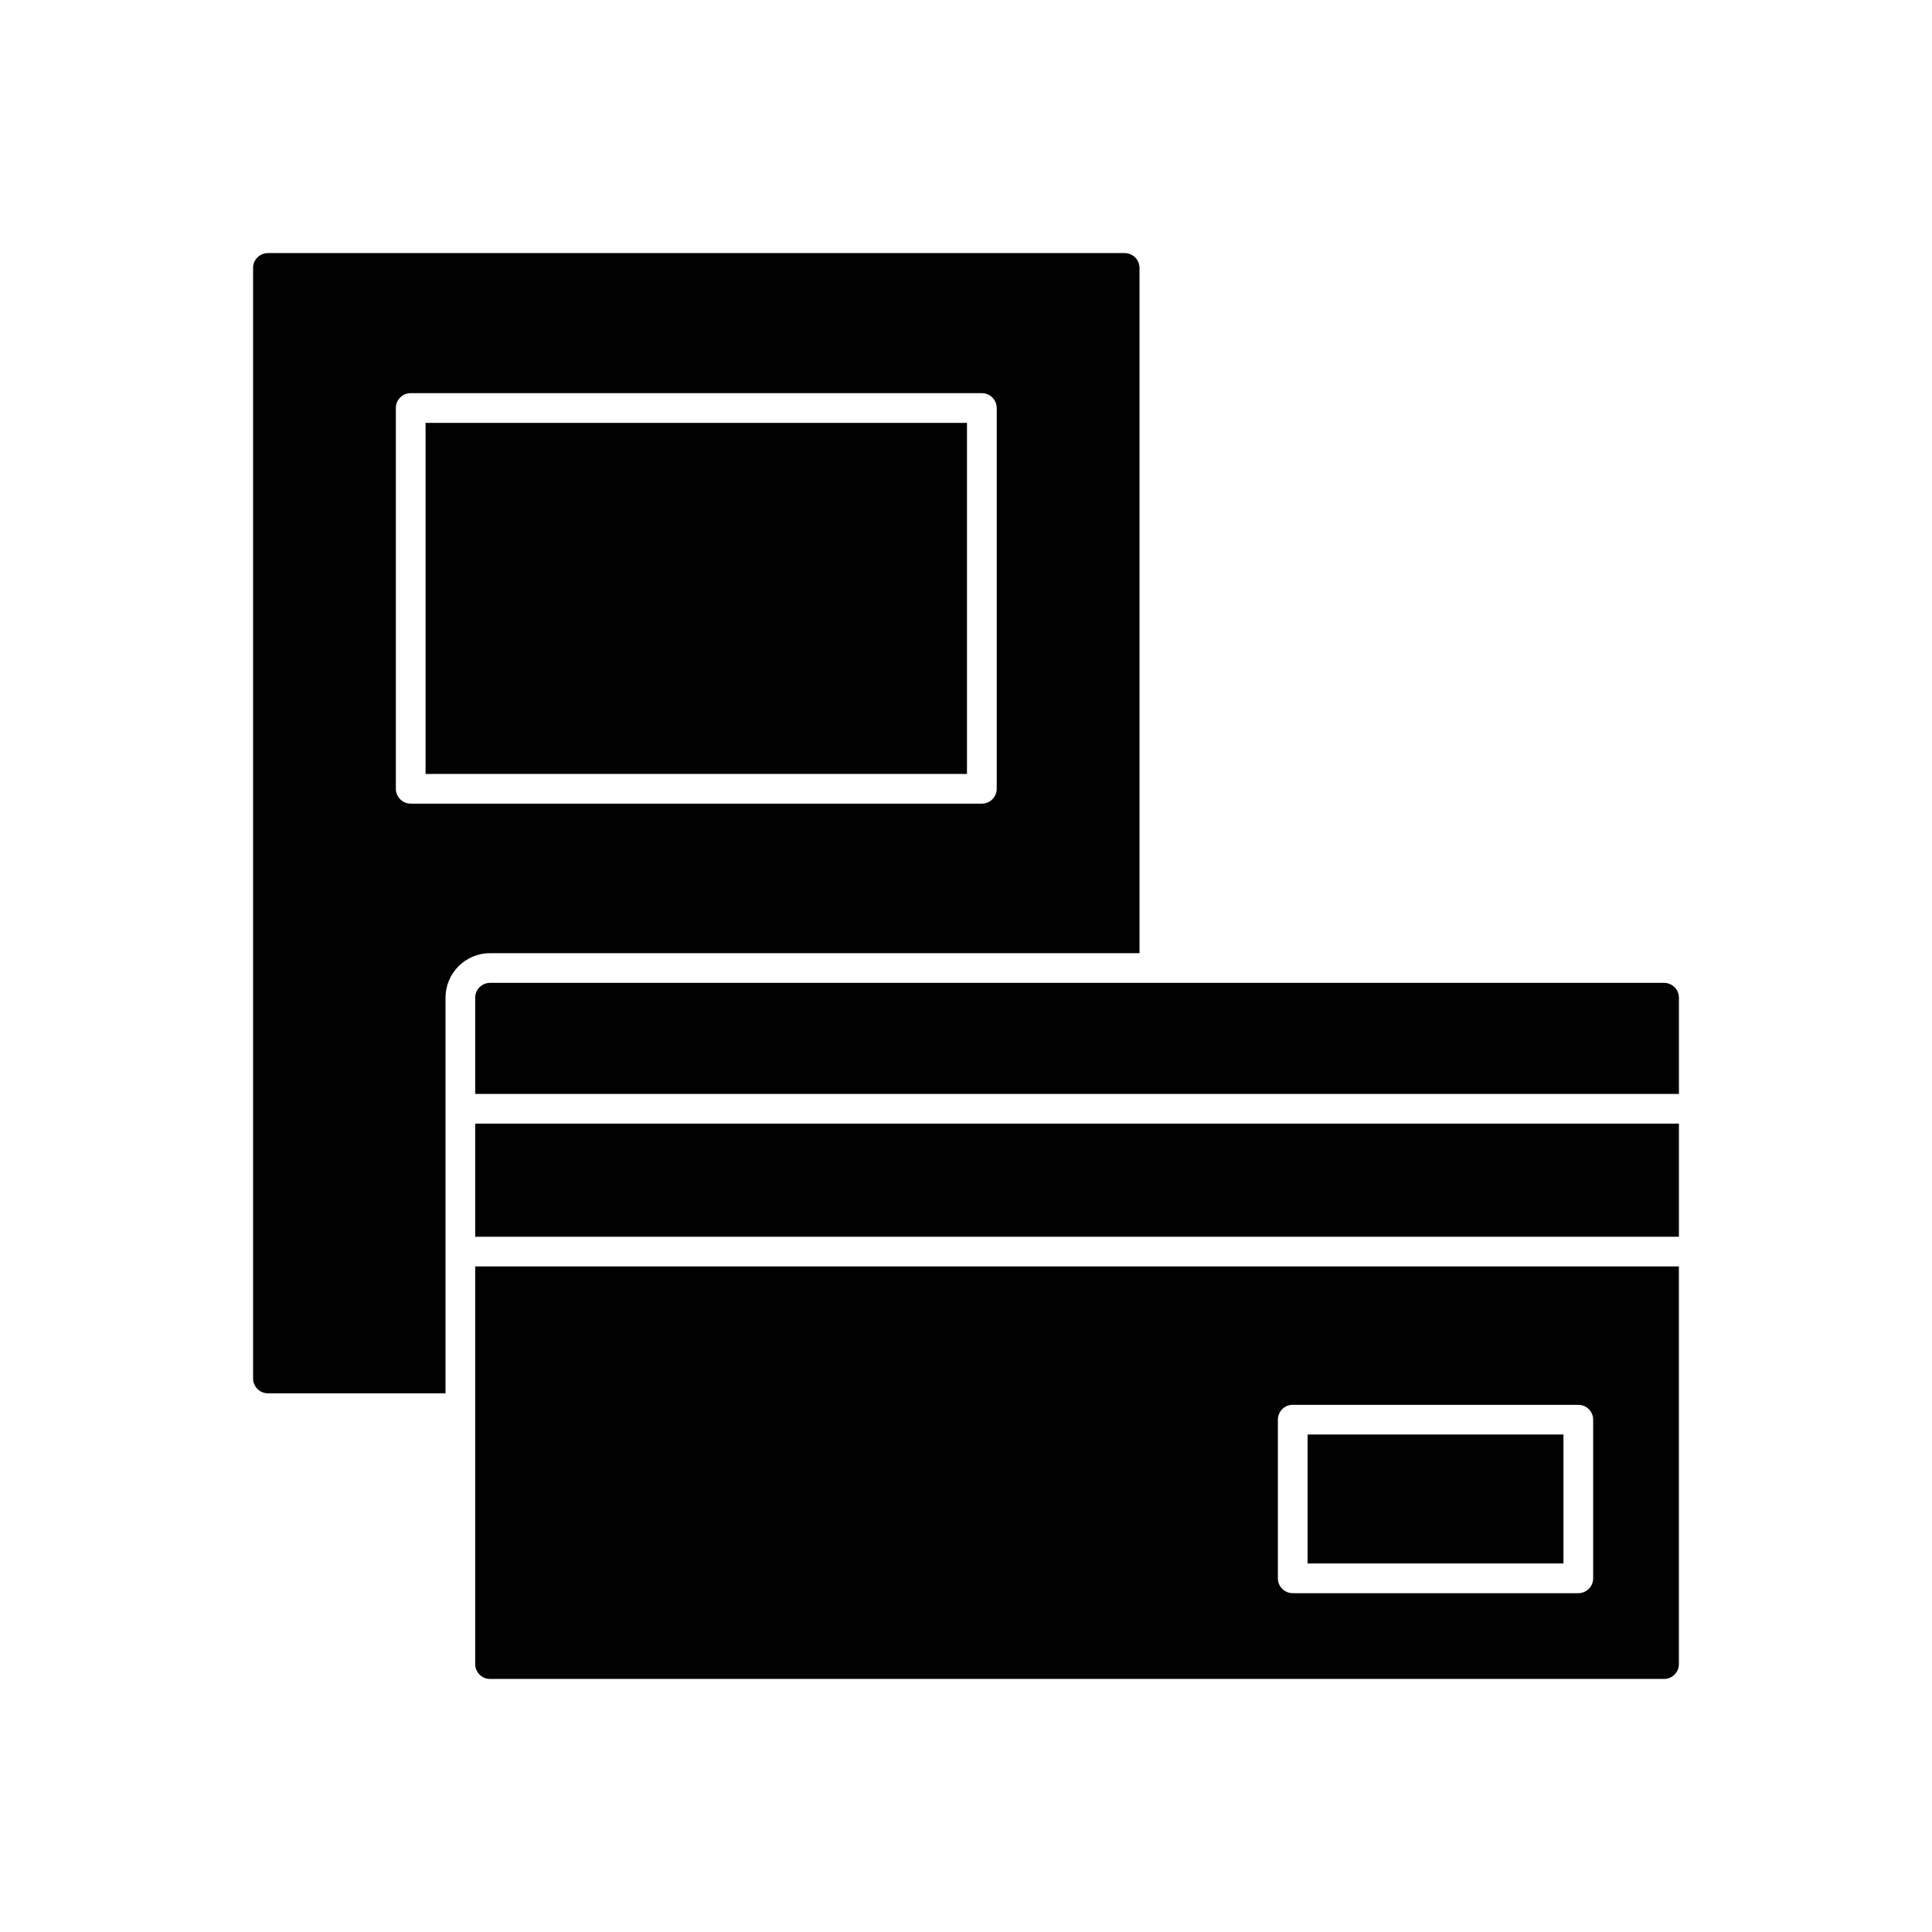 <?xml version="1.0" encoding="UTF-8"?>
<!-- Uploaded to: ICON Repo, www.iconrepo.com, Generator: ICON Repo Mixer Tools -->
<svg fill="#000000" width="800px" height="800px" version="1.1" viewBox="144 144 512 512" xmlns="http://www.w3.org/2000/svg">
 <g fill-rule="evenodd">
  <path d="m211.07 215v294.31c0 2.172 1.762 3.938 3.938 3.938h47.055v-104.84c0-6.519 5.289-11.809 11.809-11.809h172.11v-181.59c0-2.172-1.762-3.938-3.938-3.938h-227.04c-2.172 0-3.938 1.762-3.938 3.938zm41.773 33.188h151.36c2.172 0 3.938 1.762 3.938 3.938v100.91c0 2.172-1.762 3.938-3.938 3.938h-151.36c-2.172 0-3.938-1.762-3.938-3.938v-100.91c0-2.172 1.762-3.938 3.938-3.938z"/>
  <path d="m256.78 256.07v93.031h143.48v-93.031z"/>
  <path d="m269.93 479.61v105.39c0 2.172 1.762 3.938 3.938 3.938h311.12c2.172 0 3.938-1.762 3.938-3.938v-105.39zm212.72 82.664v-42.043c0-2.172 1.762-3.938 3.938-3.938h75.68c2.172 0 3.938 1.762 3.938 3.938v42.043c0 2.172-1.762 3.938-3.938 3.938h-75.68c-2.172 0-3.938-1.762-3.938-3.938z"/>
  <path d="m269.93 441.77v29.98h319v-29.98z"/>
  <path d="m584.99 404.47h-311.12c-2.172 0-3.938 1.762-3.938 3.938v25.5h319v-25.5c0-2.172-1.762-3.938-3.938-3.938z"/>
  <path d="m558.33 524.16h-67.805v34.172h67.805z"/>
 </g>
</svg>